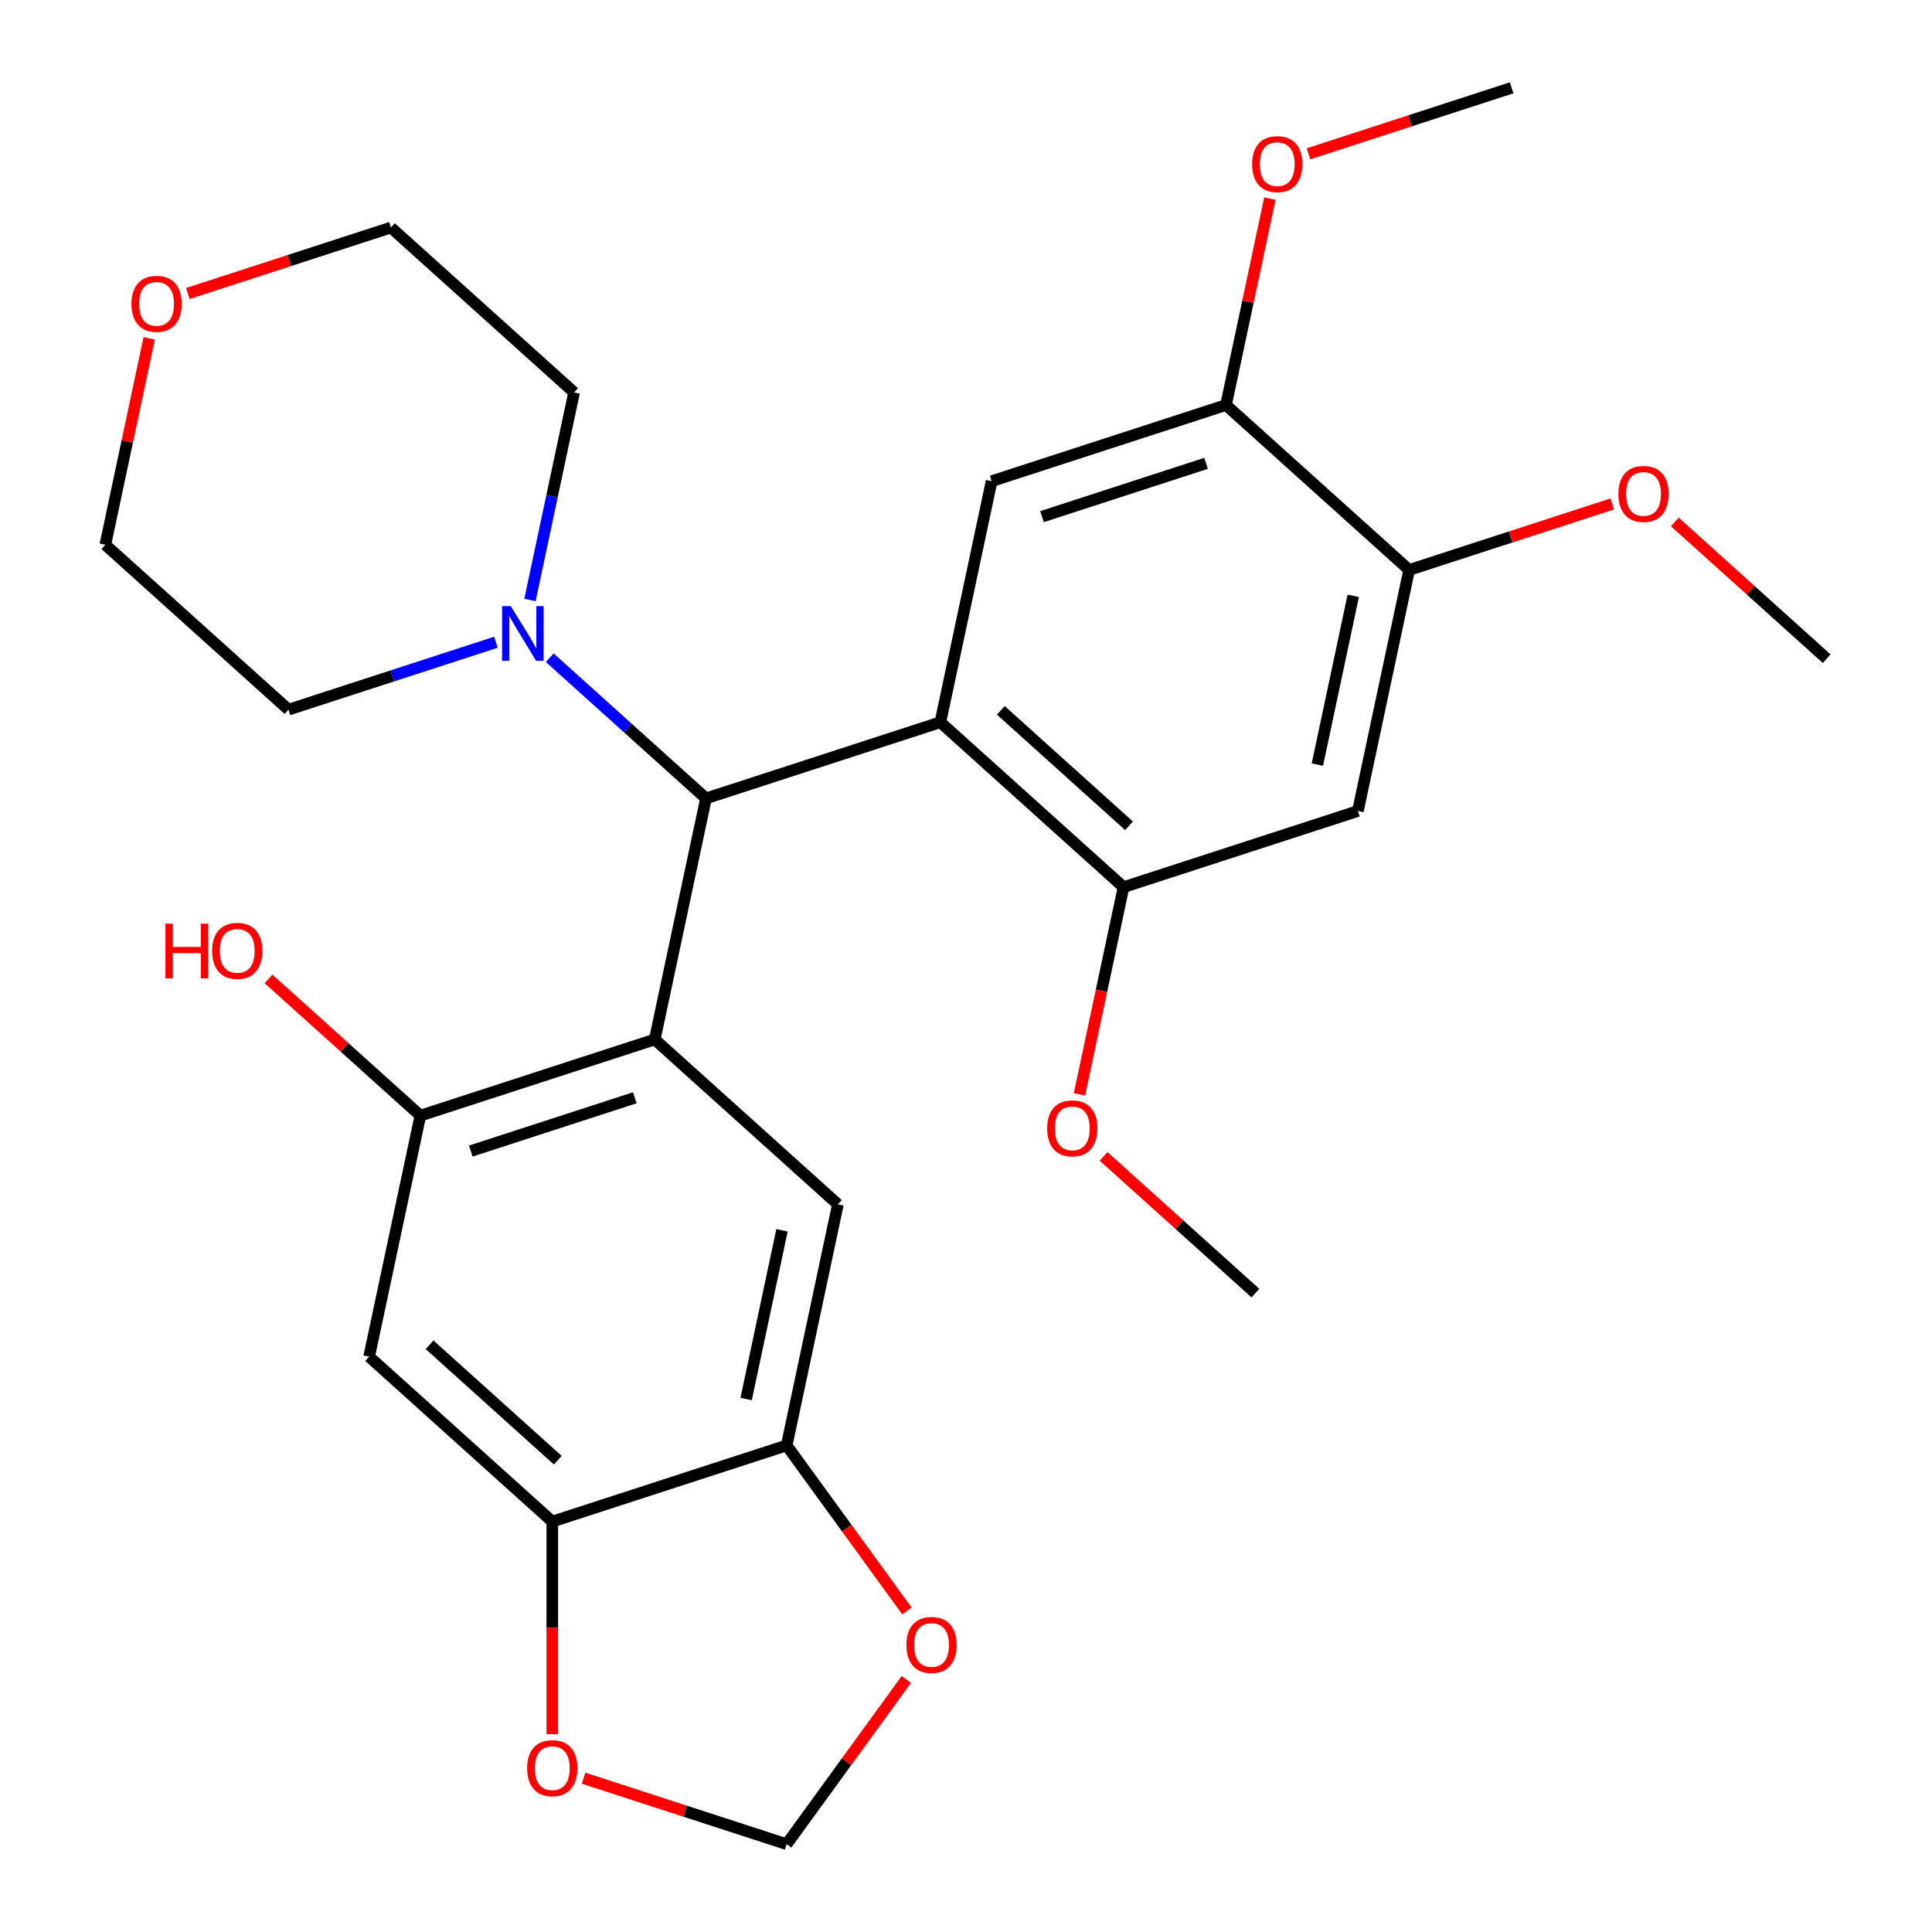 <?xml version='1.0' encoding='iso-8859-1'?>
<svg version='1.1' baseProfile='full'
              xmlns='http://www.w3.org/2000/svg'
                      xmlns:rdkit='http://www.rdkit.org/xml'
                      xmlns:xlink='http://www.w3.org/1999/xlink'
                  xml:space='preserve'
width='1000px' height='1000px' viewBox='0 0 1000 1000'>
<!-- END OF HEADER -->
<rect style='opacity:1.0;fill:#FFFFFF;stroke:none' width='1000' height='1000' x='0' y='0'> </rect>
<path class='bond-1' d='M 338.902,538.024 L 365.423,413.252' style='fill:none;fill-rule:evenodd;stroke:#000000;stroke-width:6px;stroke-linecap:butt;stroke-linejoin:miter;stroke-opacity:1' />
<path class='bond-2' d='M 338.902,538.024 L 217.586,577.442' style='fill:none;fill-rule:evenodd;stroke:#000000;stroke-width:6px;stroke-linecap:butt;stroke-linejoin:miter;stroke-opacity:1' />
<path class='bond-2' d='M 328.588,568.2 L 243.667,595.793' style='fill:none;fill-rule:evenodd;stroke:#000000;stroke-width:6px;stroke-linecap:butt;stroke-linejoin:miter;stroke-opacity:1' />
<path class='bond-4' d='M 338.902,538.024 L 433.697,623.378' style='fill:none;fill-rule:evenodd;stroke:#000000;stroke-width:6px;stroke-linecap:butt;stroke-linejoin:miter;stroke-opacity:1' />
<path class='bond-0' d='M 486.739,373.834 L 365.423,413.252' style='fill:none;fill-rule:evenodd;stroke:#000000;stroke-width:6px;stroke-linecap:butt;stroke-linejoin:miter;stroke-opacity:1' />
<path class='bond-3' d='M 486.739,373.834 L 581.535,459.188' style='fill:none;fill-rule:evenodd;stroke:#000000;stroke-width:6px;stroke-linecap:butt;stroke-linejoin:miter;stroke-opacity:1' />
<path class='bond-3' d='M 518.029,367.678 L 584.386,427.426' style='fill:none;fill-rule:evenodd;stroke:#000000;stroke-width:6px;stroke-linecap:butt;stroke-linejoin:miter;stroke-opacity:1' />
<path class='bond-5' d='M 486.739,373.834 L 513.261,249.062' style='fill:none;fill-rule:evenodd;stroke:#000000;stroke-width:6px;stroke-linecap:butt;stroke-linejoin:miter;stroke-opacity:1' />
<path class='bond-6' d='M 365.423,413.252 L 324.99,376.846' style='fill:none;fill-rule:evenodd;stroke:#000000;stroke-width:6px;stroke-linecap:butt;stroke-linejoin:miter;stroke-opacity:1' />
<path class='bond-6' d='M 324.99,376.846 L 284.557,340.44' style='fill:none;fill-rule:evenodd;stroke:#0000FF;stroke-width:6px;stroke-linecap:butt;stroke-linejoin:miter;stroke-opacity:1' />
<path class='bond-7' d='M 217.586,577.442 L 191.065,702.214' style='fill:none;fill-rule:evenodd;stroke:#000000;stroke-width:6px;stroke-linecap:butt;stroke-linejoin:miter;stroke-opacity:1' />
<path class='bond-17' d='M 217.586,577.442 L 178.283,542.054' style='fill:none;fill-rule:evenodd;stroke:#000000;stroke-width:6px;stroke-linecap:butt;stroke-linejoin:miter;stroke-opacity:1' />
<path class='bond-17' d='M 178.283,542.054 L 138.98,506.665' style='fill:none;fill-rule:evenodd;stroke:#FF0000;stroke-width:6px;stroke-linecap:butt;stroke-linejoin:miter;stroke-opacity:1' />
<path class='bond-8' d='M 581.535,459.188 L 702.851,419.77' style='fill:none;fill-rule:evenodd;stroke:#000000;stroke-width:6px;stroke-linecap:butt;stroke-linejoin:miter;stroke-opacity:1' />
<path class='bond-18' d='M 581.535,459.188 L 570.135,512.82' style='fill:none;fill-rule:evenodd;stroke:#000000;stroke-width:6px;stroke-linecap:butt;stroke-linejoin:miter;stroke-opacity:1' />
<path class='bond-18' d='M 570.135,512.82 L 558.735,566.451' style='fill:none;fill-rule:evenodd;stroke:#FF0000;stroke-width:6px;stroke-linecap:butt;stroke-linejoin:miter;stroke-opacity:1' />
<path class='bond-9' d='M 433.697,623.378 L 407.176,748.15' style='fill:none;fill-rule:evenodd;stroke:#000000;stroke-width:6px;stroke-linecap:butt;stroke-linejoin:miter;stroke-opacity:1' />
<path class='bond-9' d='M 404.765,636.79 L 386.2,724.13' style='fill:none;fill-rule:evenodd;stroke:#000000;stroke-width:6px;stroke-linecap:butt;stroke-linejoin:miter;stroke-opacity:1' />
<path class='bond-11' d='M 513.261,249.062 L 634.577,209.644' style='fill:none;fill-rule:evenodd;stroke:#000000;stroke-width:6px;stroke-linecap:butt;stroke-linejoin:miter;stroke-opacity:1' />
<path class='bond-11' d='M 539.342,267.413 L 624.263,239.82' style='fill:none;fill-rule:evenodd;stroke:#000000;stroke-width:6px;stroke-linecap:butt;stroke-linejoin:miter;stroke-opacity:1' />
<path class='bond-21' d='M 274.316,310.55 L 285.733,256.838' style='fill:none;fill-rule:evenodd;stroke:#0000FF;stroke-width:6px;stroke-linecap:butt;stroke-linejoin:miter;stroke-opacity:1' />
<path class='bond-21' d='M 285.733,256.838 L 297.149,203.127' style='fill:none;fill-rule:evenodd;stroke:#000000;stroke-width:6px;stroke-linecap:butt;stroke-linejoin:miter;stroke-opacity:1' />
<path class='bond-22' d='M 256.699,332.424 L 203.006,349.87' style='fill:none;fill-rule:evenodd;stroke:#0000FF;stroke-width:6px;stroke-linecap:butt;stroke-linejoin:miter;stroke-opacity:1' />
<path class='bond-22' d='M 203.006,349.87 L 149.312,367.317' style='fill:none;fill-rule:evenodd;stroke:#000000;stroke-width:6px;stroke-linecap:butt;stroke-linejoin:miter;stroke-opacity:1' />
<path class='bond-10' d='M 191.065,702.214 L 285.86,787.568' style='fill:none;fill-rule:evenodd;stroke:#000000;stroke-width:6px;stroke-linecap:butt;stroke-linejoin:miter;stroke-opacity:1' />
<path class='bond-10' d='M 222.355,696.058 L 288.712,755.806' style='fill:none;fill-rule:evenodd;stroke:#000000;stroke-width:6px;stroke-linecap:butt;stroke-linejoin:miter;stroke-opacity:1' />
<path class='bond-31' d='M 702.851,419.77 L 729.372,294.998' style='fill:none;fill-rule:evenodd;stroke:#000000;stroke-width:6px;stroke-linecap:butt;stroke-linejoin:miter;stroke-opacity:1' />
<path class='bond-31' d='M 681.875,395.75 L 700.439,308.41' style='fill:none;fill-rule:evenodd;stroke:#000000;stroke-width:6px;stroke-linecap:butt;stroke-linejoin:miter;stroke-opacity:1' />
<path class='bond-13' d='M 407.176,748.15 L 438.304,790.994' style='fill:none;fill-rule:evenodd;stroke:#000000;stroke-width:6px;stroke-linecap:butt;stroke-linejoin:miter;stroke-opacity:1' />
<path class='bond-13' d='M 438.304,790.994 L 469.433,833.839' style='fill:none;fill-rule:evenodd;stroke:#FF0000;stroke-width:6px;stroke-linecap:butt;stroke-linejoin:miter;stroke-opacity:1' />
<path class='bond-28' d='M 407.176,748.15 L 285.86,787.568' style='fill:none;fill-rule:evenodd;stroke:#000000;stroke-width:6px;stroke-linecap:butt;stroke-linejoin:miter;stroke-opacity:1' />
<path class='bond-14' d='M 285.86,787.568 L 285.86,842.593' style='fill:none;fill-rule:evenodd;stroke:#000000;stroke-width:6px;stroke-linecap:butt;stroke-linejoin:miter;stroke-opacity:1' />
<path class='bond-14' d='M 285.86,842.593 L 285.86,897.618' style='fill:none;fill-rule:evenodd;stroke:#FF0000;stroke-width:6px;stroke-linecap:butt;stroke-linejoin:miter;stroke-opacity:1' />
<path class='bond-12' d='M 634.577,209.644 L 729.372,294.998' style='fill:none;fill-rule:evenodd;stroke:#000000;stroke-width:6px;stroke-linecap:butt;stroke-linejoin:miter;stroke-opacity:1' />
<path class='bond-19' d='M 634.577,209.644 L 645.93,156.233' style='fill:none;fill-rule:evenodd;stroke:#000000;stroke-width:6px;stroke-linecap:butt;stroke-linejoin:miter;stroke-opacity:1' />
<path class='bond-19' d='M 645.93,156.233 L 657.283,102.822' style='fill:none;fill-rule:evenodd;stroke:#FF0000;stroke-width:6px;stroke-linecap:butt;stroke-linejoin:miter;stroke-opacity:1' />
<path class='bond-20' d='M 729.372,294.998 L 781.935,277.919' style='fill:none;fill-rule:evenodd;stroke:#000000;stroke-width:6px;stroke-linecap:butt;stroke-linejoin:miter;stroke-opacity:1' />
<path class='bond-20' d='M 781.935,277.919 L 834.499,260.84' style='fill:none;fill-rule:evenodd;stroke:#FF0000;stroke-width:6px;stroke-linecap:butt;stroke-linejoin:miter;stroke-opacity:1' />
<path class='bond-15' d='M 469.113,869.297 L 438.145,911.921' style='fill:none;fill-rule:evenodd;stroke:#FF0000;stroke-width:6px;stroke-linecap:butt;stroke-linejoin:miter;stroke-opacity:1' />
<path class='bond-15' d='M 438.145,911.921 L 407.176,954.545' style='fill:none;fill-rule:evenodd;stroke:#000000;stroke-width:6px;stroke-linecap:butt;stroke-linejoin:miter;stroke-opacity:1' />
<path class='bond-30' d='M 302.049,920.388 L 354.613,937.467' style='fill:none;fill-rule:evenodd;stroke:#FF0000;stroke-width:6px;stroke-linecap:butt;stroke-linejoin:miter;stroke-opacity:1' />
<path class='bond-30' d='M 354.613,937.467 L 407.176,954.545' style='fill:none;fill-rule:evenodd;stroke:#000000;stroke-width:6px;stroke-linecap:butt;stroke-linejoin:miter;stroke-opacity:1' />
<path class='bond-16' d='M 97.227,151.931 L 149.791,134.852' style='fill:none;fill-rule:evenodd;stroke:#FF0000;stroke-width:6px;stroke-linecap:butt;stroke-linejoin:miter;stroke-opacity:1' />
<path class='bond-16' d='M 149.791,134.852 L 202.354,117.773' style='fill:none;fill-rule:evenodd;stroke:#000000;stroke-width:6px;stroke-linecap:butt;stroke-linejoin:miter;stroke-opacity:1' />
<path class='bond-29' d='M 77.223,175.14 L 65.87,228.551' style='fill:none;fill-rule:evenodd;stroke:#FF0000;stroke-width:6px;stroke-linecap:butt;stroke-linejoin:miter;stroke-opacity:1' />
<path class='bond-29' d='M 65.87,228.551 L 54.517,281.963' style='fill:none;fill-rule:evenodd;stroke:#000000;stroke-width:6px;stroke-linecap:butt;stroke-linejoin:miter;stroke-opacity:1' />
<path class='bond-25' d='M 571.202,598.537 L 610.505,633.925' style='fill:none;fill-rule:evenodd;stroke:#FF0000;stroke-width:6px;stroke-linecap:butt;stroke-linejoin:miter;stroke-opacity:1' />
<path class='bond-25' d='M 610.505,633.925 L 649.809,669.314' style='fill:none;fill-rule:evenodd;stroke:#000000;stroke-width:6px;stroke-linecap:butt;stroke-linejoin:miter;stroke-opacity:1' />
<path class='bond-27' d='M 677.287,79.612 L 729.85,62.533' style='fill:none;fill-rule:evenodd;stroke:#FF0000;stroke-width:6px;stroke-linecap:butt;stroke-linejoin:miter;stroke-opacity:1' />
<path class='bond-27' d='M 729.85,62.533 L 782.414,45.455' style='fill:none;fill-rule:evenodd;stroke:#000000;stroke-width:6px;stroke-linecap:butt;stroke-linejoin:miter;stroke-opacity:1' />
<path class='bond-26' d='M 866.877,270.157 L 906.18,305.546' style='fill:none;fill-rule:evenodd;stroke:#FF0000;stroke-width:6px;stroke-linecap:butt;stroke-linejoin:miter;stroke-opacity:1' />
<path class='bond-26' d='M 906.18,305.546 L 945.483,340.934' style='fill:none;fill-rule:evenodd;stroke:#000000;stroke-width:6px;stroke-linecap:butt;stroke-linejoin:miter;stroke-opacity:1' />
<path class='bond-24' d='M 297.149,203.127 L 202.354,117.773' style='fill:none;fill-rule:evenodd;stroke:#000000;stroke-width:6px;stroke-linecap:butt;stroke-linejoin:miter;stroke-opacity:1' />
<path class='bond-23' d='M 149.312,367.317 L 54.517,281.963' style='fill:none;fill-rule:evenodd;stroke:#000000;stroke-width:6px;stroke-linecap:butt;stroke-linejoin:miter;stroke-opacity:1' />
<path  class='atom-7' d='M 264.368 313.738
L 273.648 328.738
Q 274.568 330.218, 276.048 332.898
Q 277.528 335.578, 277.608 335.738
L 277.608 313.738
L 281.368 313.738
L 281.368 342.058
L 277.488 342.058
L 267.528 325.658
Q 266.368 323.738, 265.128 321.538
Q 263.928 319.338, 263.568 318.658
L 263.568 342.058
L 259.888 342.058
L 259.888 313.738
L 264.368 313.738
' fill='#0000FF'/>
<path  class='atom-14' d='M 469.154 851.428
Q 469.154 844.628, 472.514 840.828
Q 475.874 837.028, 482.154 837.028
Q 488.434 837.028, 491.794 840.828
Q 495.154 844.628, 495.154 851.428
Q 495.154 858.308, 491.754 862.228
Q 488.354 866.108, 482.154 866.108
Q 475.914 866.108, 472.514 862.228
Q 469.154 858.348, 469.154 851.428
M 482.154 862.908
Q 486.474 862.908, 488.794 860.028
Q 491.154 857.108, 491.154 851.428
Q 491.154 845.868, 488.794 843.068
Q 486.474 840.228, 482.154 840.228
Q 477.834 840.228, 475.474 843.028
Q 473.154 845.828, 473.154 851.428
Q 473.154 857.148, 475.474 860.028
Q 477.834 862.908, 482.154 862.908
' fill='#FF0000'/>
<path  class='atom-15' d='M 272.86 915.207
Q 272.86 908.407, 276.22 904.607
Q 279.58 900.807, 285.86 900.807
Q 292.14 900.807, 295.5 904.607
Q 298.86 908.407, 298.86 915.207
Q 298.86 922.087, 295.46 926.007
Q 292.06 929.887, 285.86 929.887
Q 279.62 929.887, 276.22 926.007
Q 272.86 922.127, 272.86 915.207
M 285.86 926.687
Q 290.18 926.687, 292.5 923.807
Q 294.86 920.887, 294.86 915.207
Q 294.86 909.647, 292.5 906.847
Q 290.18 904.007, 285.86 904.007
Q 281.54 904.007, 279.18 906.807
Q 276.86 909.607, 276.86 915.207
Q 276.86 920.927, 279.18 923.807
Q 281.54 926.687, 285.86 926.687
' fill='#FF0000'/>
<path  class='atom-17' d='M 68.038 157.271
Q 68.038 150.471, 71.398 146.671
Q 74.758 142.871, 81.038 142.871
Q 87.318 142.871, 90.678 146.671
Q 94.038 150.471, 94.038 157.271
Q 94.038 164.151, 90.638 168.071
Q 87.238 171.951, 81.038 171.951
Q 74.798 171.951, 71.398 168.071
Q 68.038 164.191, 68.038 157.271
M 81.038 168.751
Q 85.358 168.751, 87.678 165.871
Q 90.038 162.951, 90.038 157.271
Q 90.038 151.711, 87.678 148.911
Q 85.358 146.071, 81.038 146.071
Q 76.718 146.071, 74.358 148.871
Q 72.038 151.671, 72.038 157.271
Q 72.038 162.991, 74.358 165.871
Q 76.718 168.751, 81.038 168.751
' fill='#FF0000'/>
<path  class='atom-18' d='M 85.631 478.088
L 89.471 478.088
L 89.471 490.128
L 103.951 490.128
L 103.951 478.088
L 107.791 478.088
L 107.791 506.408
L 103.951 506.408
L 103.951 493.328
L 89.471 493.328
L 89.471 506.408
L 85.631 506.408
L 85.631 478.088
' fill='#FF0000'/>
<path  class='atom-18' d='M 109.791 492.168
Q 109.791 485.368, 113.151 481.568
Q 116.511 477.768, 122.791 477.768
Q 129.071 477.768, 132.431 481.568
Q 135.791 485.368, 135.791 492.168
Q 135.791 499.048, 132.391 502.968
Q 128.991 506.848, 122.791 506.848
Q 116.551 506.848, 113.151 502.968
Q 109.791 499.088, 109.791 492.168
M 122.791 503.648
Q 127.111 503.648, 129.431 500.768
Q 131.791 497.848, 131.791 492.168
Q 131.791 486.608, 129.431 483.808
Q 127.111 480.968, 122.791 480.968
Q 118.471 480.968, 116.111 483.768
Q 113.791 486.568, 113.791 492.168
Q 113.791 497.888, 116.111 500.768
Q 118.471 503.648, 122.791 503.648
' fill='#FF0000'/>
<path  class='atom-19' d='M 542.013 584.04
Q 542.013 577.24, 545.373 573.44
Q 548.733 569.64, 555.013 569.64
Q 561.293 569.64, 564.653 573.44
Q 568.013 577.24, 568.013 584.04
Q 568.013 590.92, 564.613 594.84
Q 561.213 598.72, 555.013 598.72
Q 548.773 598.72, 545.373 594.84
Q 542.013 590.96, 542.013 584.04
M 555.013 595.52
Q 559.333 595.52, 561.653 592.64
Q 564.013 589.72, 564.013 584.04
Q 564.013 578.48, 561.653 575.68
Q 559.333 572.84, 555.013 572.84
Q 550.693 572.84, 548.333 575.64
Q 546.013 578.44, 546.013 584.04
Q 546.013 589.76, 548.333 592.64
Q 550.693 595.52, 555.013 595.52
' fill='#FF0000'/>
<path  class='atom-20' d='M 648.098 84.953
Q 648.098 78.153, 651.458 74.353
Q 654.818 70.553, 661.098 70.553
Q 667.378 70.553, 670.738 74.353
Q 674.098 78.153, 674.098 84.953
Q 674.098 91.833, 670.698 95.753
Q 667.298 99.633, 661.098 99.633
Q 654.858 99.633, 651.458 95.753
Q 648.098 91.873, 648.098 84.953
M 661.098 96.433
Q 665.418 96.433, 667.738 93.553
Q 670.098 90.633, 670.098 84.953
Q 670.098 79.393, 667.738 76.593
Q 665.418 73.753, 661.098 73.753
Q 656.778 73.753, 654.418 76.553
Q 652.098 79.353, 652.098 84.953
Q 652.098 90.673, 654.418 93.553
Q 656.778 96.433, 661.098 96.433
' fill='#FF0000'/>
<path  class='atom-21' d='M 837.688 255.66
Q 837.688 248.86, 841.048 245.06
Q 844.408 241.26, 850.688 241.26
Q 856.968 241.26, 860.328 245.06
Q 863.688 248.86, 863.688 255.66
Q 863.688 262.54, 860.288 266.46
Q 856.888 270.34, 850.688 270.34
Q 844.448 270.34, 841.048 266.46
Q 837.688 262.58, 837.688 255.66
M 850.688 267.14
Q 855.008 267.14, 857.328 264.26
Q 859.688 261.34, 859.688 255.66
Q 859.688 250.1, 857.328 247.3
Q 855.008 244.46, 850.688 244.46
Q 846.368 244.46, 844.008 247.26
Q 841.688 250.06, 841.688 255.66
Q 841.688 261.38, 844.008 264.26
Q 846.368 267.14, 850.688 267.14
' fill='#FF0000'/>
</svg>
